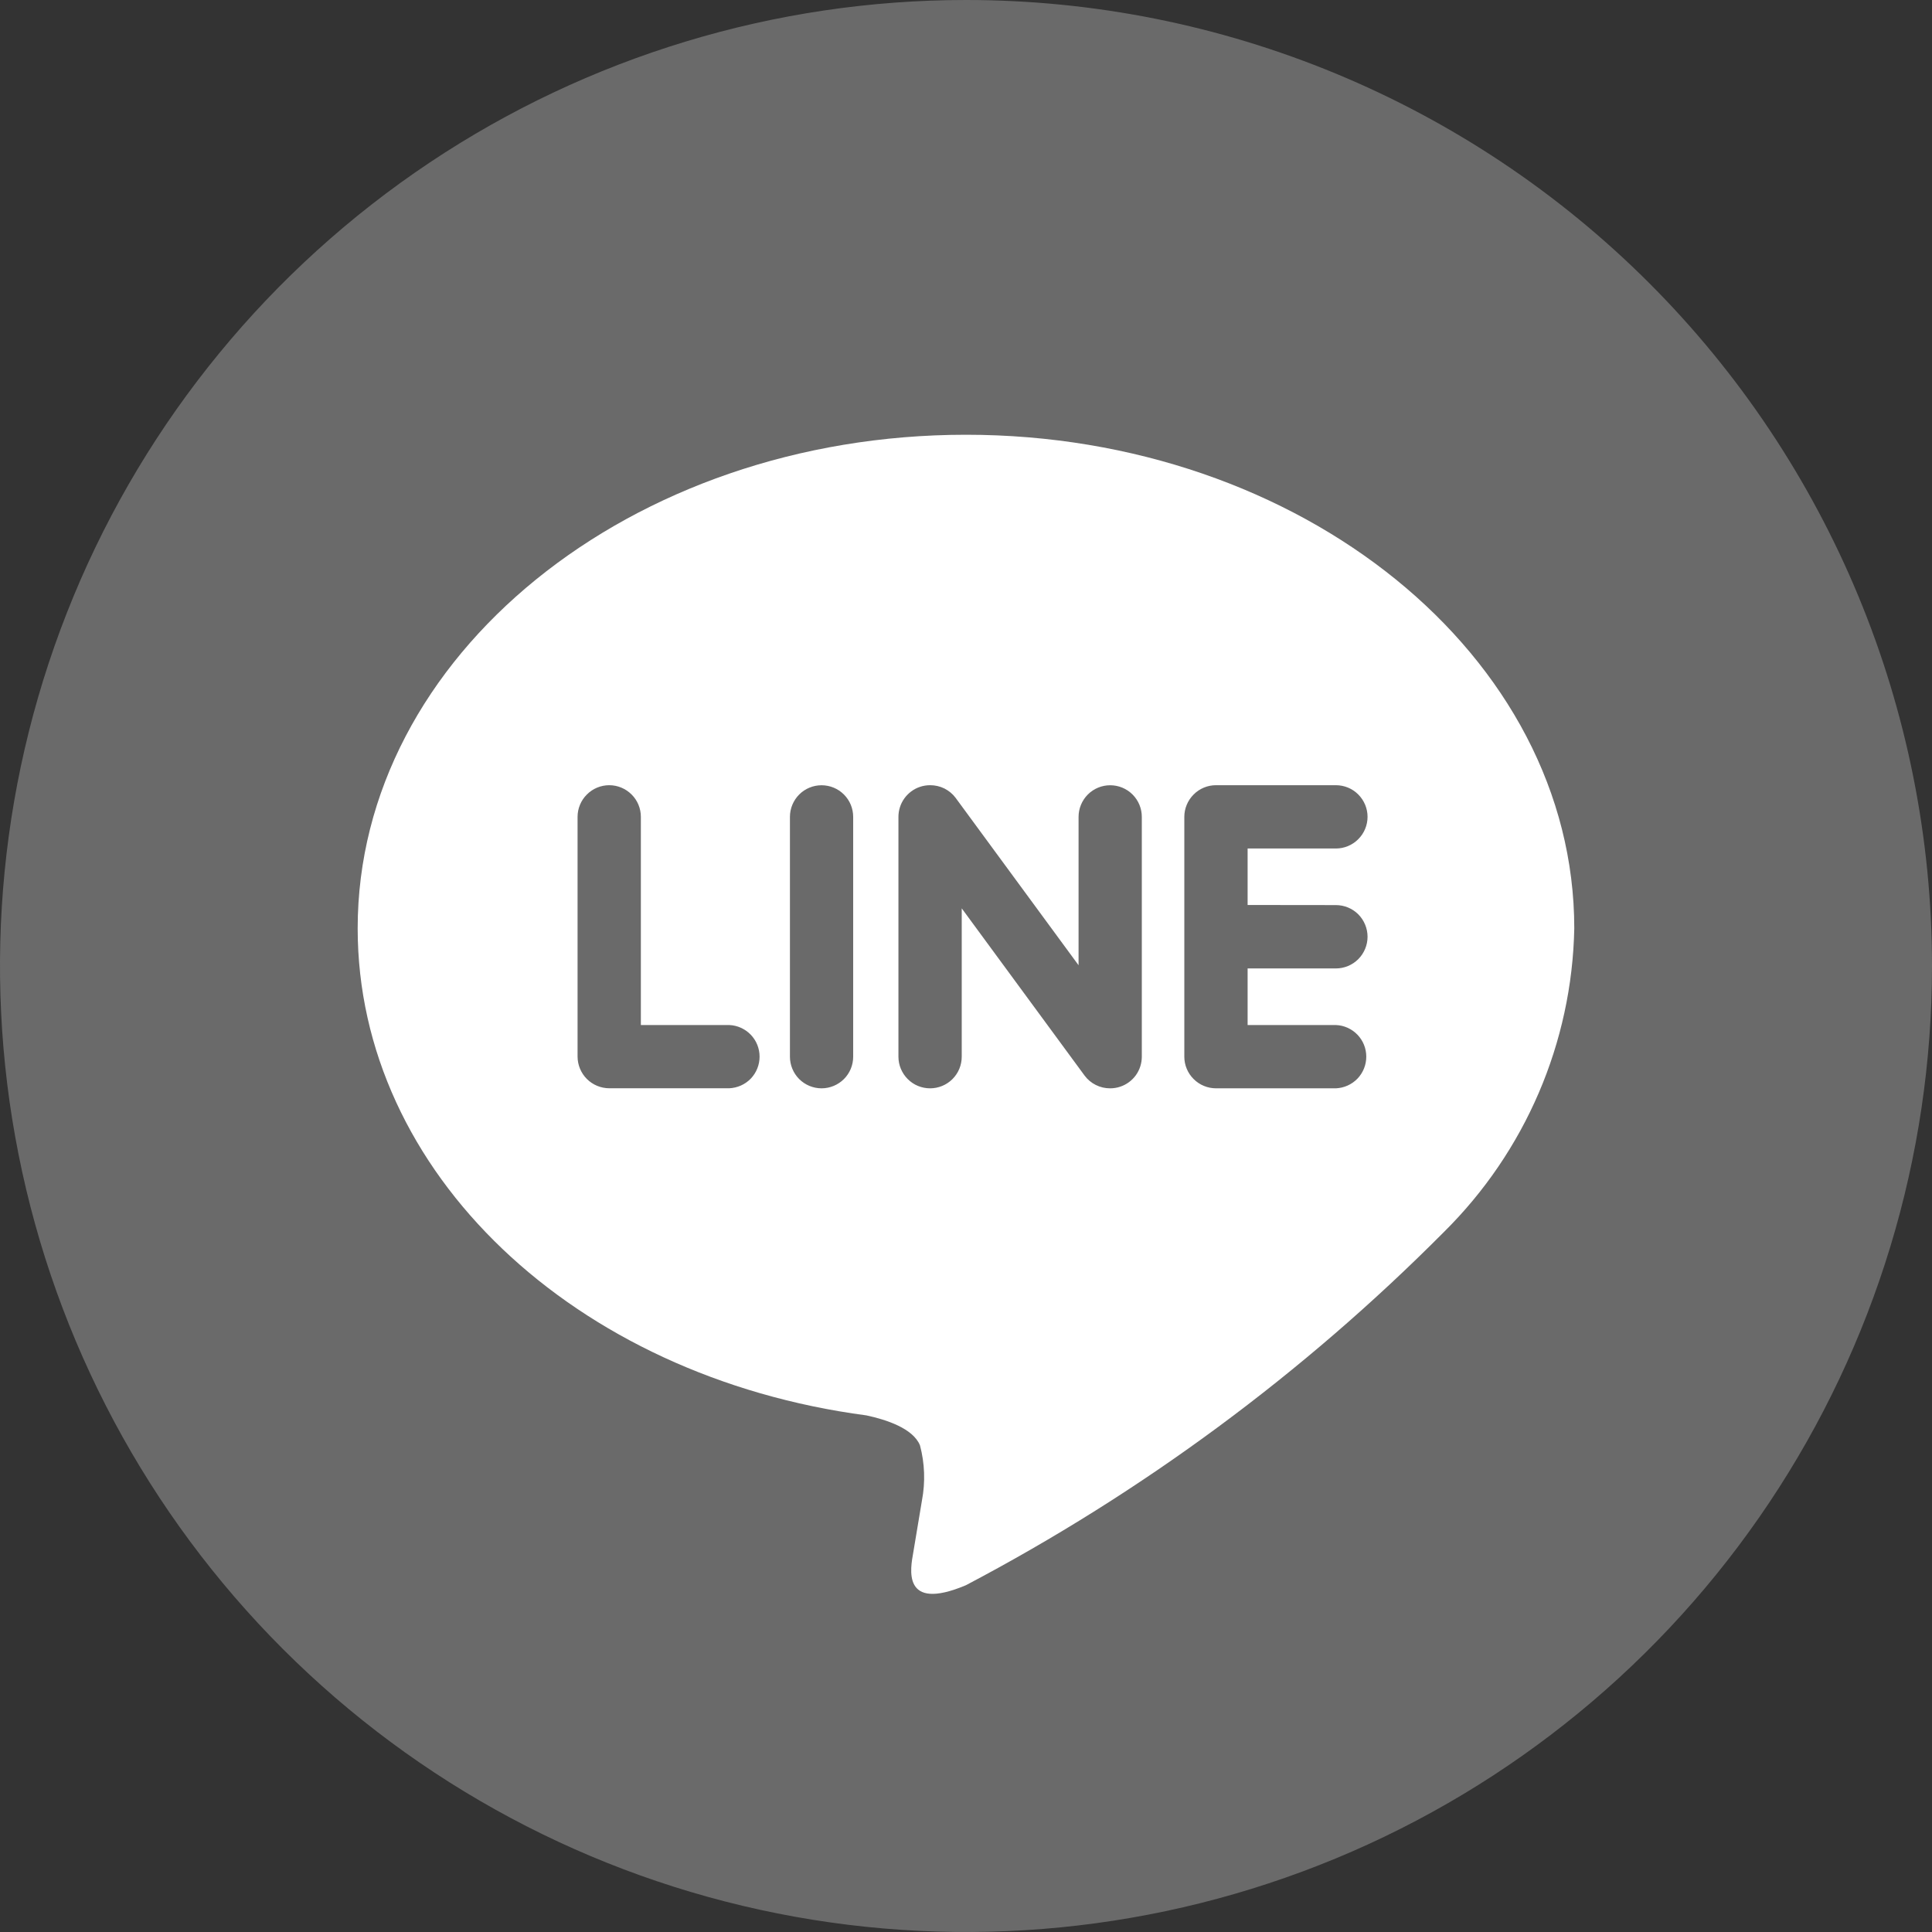<svg width="38" height="38" viewBox="0 0 38 38" fill="none" xmlns="http://www.w3.org/2000/svg">
<rect x="0" y="0" width="38" height="38" fill="#333333" stroke="none"/>
<path d="M38 19C38 22.758 36.886 26.431 34.798 29.556C32.71 32.68 29.743 35.116 26.271 36.554C22.799 37.992 18.979 38.368 15.293 37.635C11.608 36.902 8.222 35.092 5.565 32.435C2.908 29.778 1.098 26.392 0.365 22.707C-0.368 19.021 0.008 15.201 1.446 11.729C2.884 8.257 5.32 5.29 8.444 3.202C11.569 1.114 15.242 0 19 0C24.039 0 28.872 2.002 32.435 5.565C35.998 9.128 38 13.961 38 19Z" fill="#6A6A6A"/>
<path d="M30.964 18.26C30.964 12.906 25.596 8.551 18.999 8.551C12.402 8.551 7.035 12.906 7.035 18.26C7.035 23.06 11.291 27.078 17.041 27.839C17.431 27.922 17.961 28.095 18.095 28.429C18.189 28.782 18.202 29.151 18.134 29.51C18.134 29.51 17.994 30.354 17.963 30.535C17.911 30.835 17.722 31.717 18.999 31.179C22.467 29.354 25.636 27.012 28.399 24.233C29.999 22.651 30.92 20.509 30.964 18.26ZM14.342 21.405H11.983C11.818 21.404 11.66 21.339 11.543 21.222C11.427 21.106 11.361 20.948 11.36 20.783V16.067C11.36 15.902 11.426 15.743 11.543 15.627C11.659 15.51 11.818 15.444 11.983 15.444C12.148 15.444 12.306 15.51 12.423 15.627C12.54 15.743 12.605 15.902 12.605 16.067V20.161H14.342C14.503 20.167 14.655 20.236 14.767 20.352C14.878 20.468 14.94 20.622 14.94 20.783C14.94 20.944 14.878 21.099 14.767 21.215C14.655 21.331 14.503 21.398 14.342 21.405ZM16.781 20.784C16.781 20.949 16.716 21.107 16.599 21.224C16.482 21.34 16.324 21.406 16.159 21.406C15.994 21.406 15.836 21.34 15.719 21.224C15.603 21.107 15.537 20.949 15.537 20.784V16.067C15.537 15.902 15.603 15.744 15.719 15.627C15.836 15.51 15.994 15.445 16.159 15.445C16.324 15.445 16.482 15.51 16.599 15.627C16.716 15.744 16.781 15.902 16.781 16.067V20.784ZM22.458 20.784C22.458 20.914 22.417 21.042 22.341 21.148C22.265 21.253 22.157 21.333 22.033 21.374C21.969 21.396 21.901 21.406 21.833 21.406C21.736 21.406 21.64 21.384 21.553 21.34C21.466 21.297 21.391 21.234 21.333 21.156L18.916 17.866V20.784C18.916 20.949 18.851 21.107 18.734 21.224C18.617 21.341 18.459 21.406 18.294 21.406C18.128 21.406 17.97 21.341 17.854 21.224C17.737 21.107 17.671 20.949 17.671 20.784V16.067C17.671 15.936 17.712 15.809 17.788 15.703C17.865 15.597 17.972 15.517 18.096 15.476C18.161 15.454 18.228 15.444 18.296 15.444C18.393 15.444 18.489 15.466 18.576 15.509C18.662 15.553 18.738 15.615 18.796 15.693L21.214 18.985V16.067C21.214 15.902 21.28 15.744 21.396 15.627C21.513 15.51 21.671 15.445 21.836 15.445C22.001 15.445 22.159 15.51 22.276 15.627C22.393 15.744 22.458 15.902 22.458 16.067V20.784ZM26.275 17.802C26.44 17.802 26.599 17.867 26.716 17.984C26.832 18.101 26.898 18.26 26.898 18.425C26.898 18.59 26.832 18.748 26.716 18.865C26.599 18.982 26.44 19.048 26.275 19.048H24.539V20.161H26.275C26.436 20.167 26.588 20.236 26.7 20.352C26.811 20.468 26.873 20.622 26.873 20.783C26.873 20.944 26.811 21.099 26.7 21.215C26.588 21.331 26.436 21.399 26.275 21.406H23.916C23.751 21.405 23.593 21.34 23.477 21.223C23.36 21.107 23.294 20.949 23.294 20.784V18.427V16.067C23.294 15.902 23.36 15.744 23.477 15.627C23.593 15.51 23.751 15.444 23.916 15.444H26.275C26.44 15.444 26.599 15.509 26.715 15.626C26.832 15.743 26.898 15.901 26.898 16.066C26.898 16.231 26.832 16.39 26.715 16.506C26.599 16.623 26.44 16.689 26.275 16.689H24.539V17.8L26.275 17.802Z" fill="white"/>
</svg>
